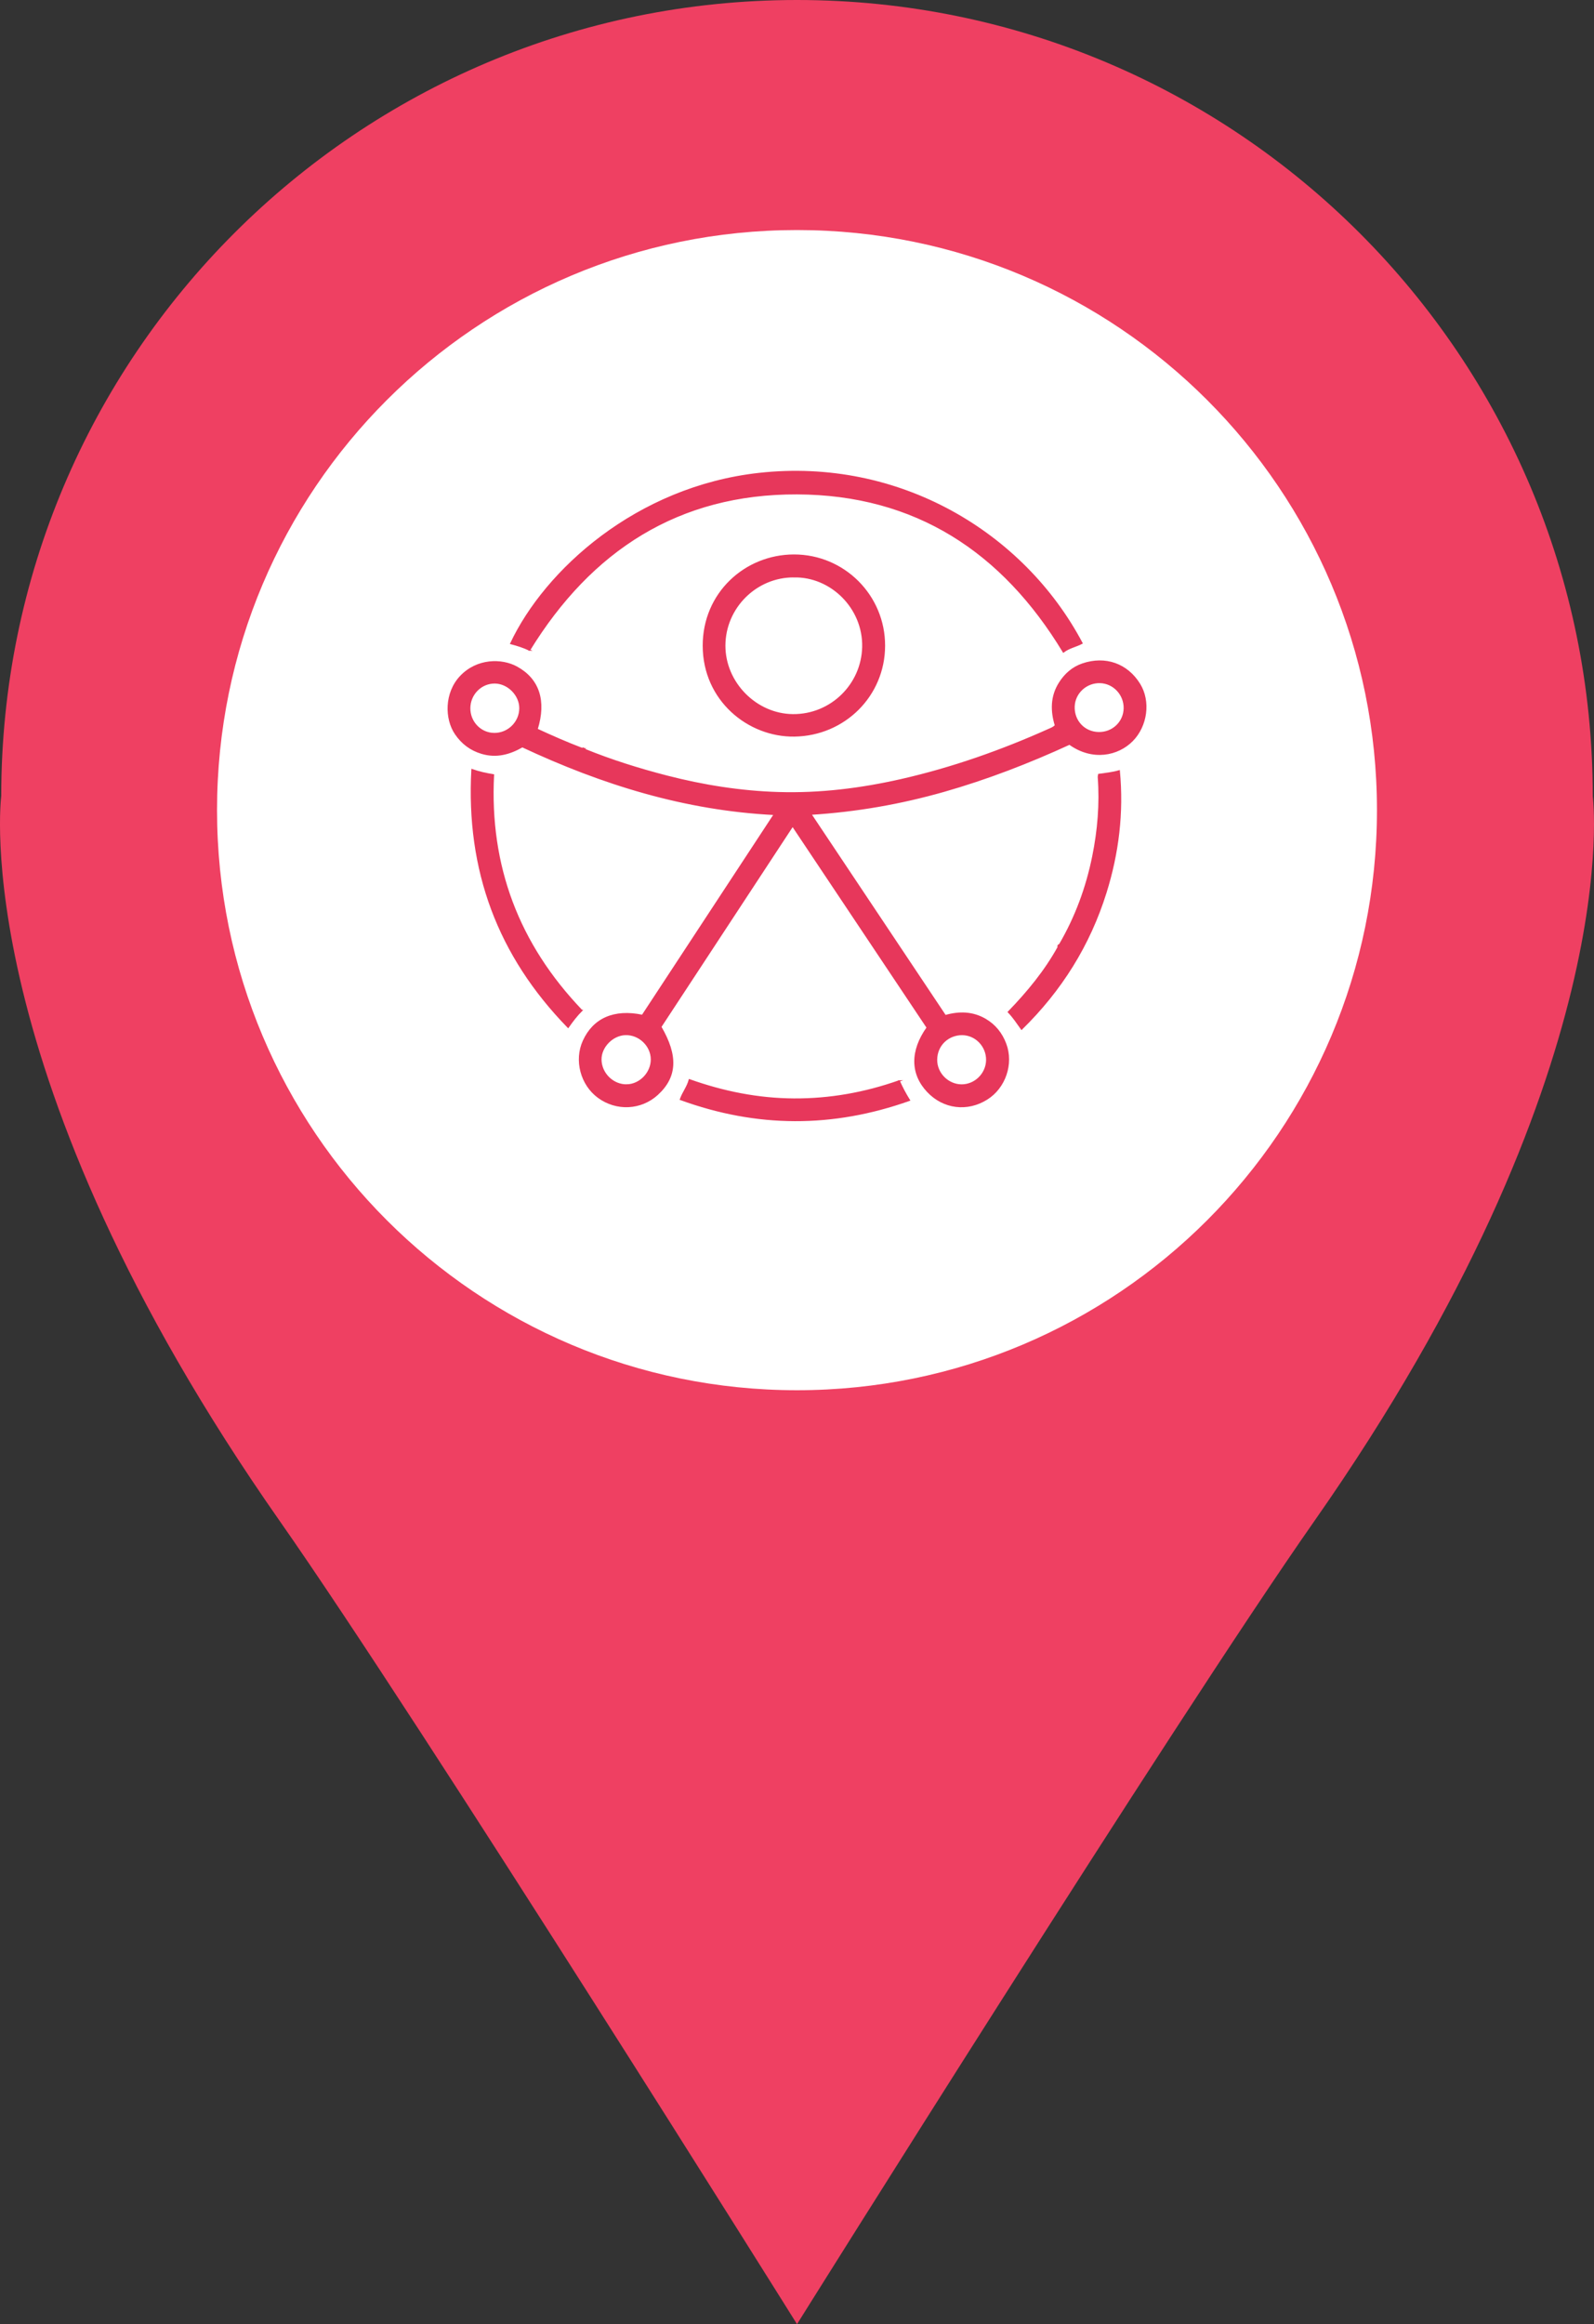 <?xml version="1.0" encoding="UTF-8"?>
<svg xmlns="http://www.w3.org/2000/svg" id="Layer_2" data-name="Layer 2" viewBox="0 0 566.39 825.63">
  <rect x="0" y="0" width="566.39" height="825.63" fill="#333333" stroke="none"/>
  <defs>
    <style>
      .cls-1 {
        fill: #fff;
      }

      .cls-2 {
        fill: #ef4062;
      }

      .cls-3 {
        fill: #e7375b;
        stroke: #e7375b;
        stroke-miterlimit: 10;
        stroke-width: .5px;
      }
    </style>
  </defs>
  <g id="Layer_1-2" data-name="Layer 1">
    <g>
      <g>
        <path class="cls-2" d="m565.95,282.77C565.95,126.57,439.37,0,283.2,0S.44,126.57.44,282.77c0,0-12.77,98.07,99.04,257.67,50.31,71.87,183.72,285.19,183.72,285.19,0,0,133.44-213.31,183.75-285.19,111.79-159.6,98.99-257.67,98.99-257.67Zm-282.74,152.28c-84.09,0-152.25-68.21-152.25-152.28s68.15-152.28,152.25-152.28,152.29,68.14,152.29,152.28-68.21,152.28-152.29,152.28Z"></path>
        <path class="cls-1" d="m283.19,81.72c-113.8,0-206.07,92.26-206.07,206.07s92.27,206.07,206.07,206.07,206.08-92.26,206.08-206.07-92.27-206.07-206.08-206.07Z"></path>
      </g>
      <g>
        <path class="cls-3" d="m207.69,266.23c9.52,3.88,19.31,6.94,29.25,9.51,13.01,3.35,26.19,5.45,39.64,5.86,14.76.45,29.29-1.35,43.65-4.61,18.11-4.12,35.54-10.27,52.48-17.86.75-.34,1.54-.6,2.35-1.39-1.58-5.13-1.63-10.34,1.43-15.15,1.96-3.09,4.61-5.46,8.14-6.67,8.11-2.77,15.88-.02,20.29,7.14,3.74,6.08,2.59,14.81-2.61,20.06-5.07,5.12-14.04,7.09-22.29,1.19-14.4,6.62-29.23,12.36-44.58,16.74-15.31,4.36-30.88,7.12-47.35,8.16,16.08,24.09,31.92,47.82,47.8,71.61,5.01-1.42,9.75-1.29,14.21,1.3,3.46,2.02,5.82,4.99,7.22,8.72,2.66,7.08-.23,15.53-6.63,19.55-7,4.4-15.41,3.35-21.07-2.64-5.93-6.27-6.03-14.42-.13-22.71-15.85-23.73-31.74-47.54-47.85-71.66-15.8,24.06-31.36,47.77-46.87,71.39,6.01,10.34,5.61,17.78-1.17,23.99-5.84,5.35-14.57,5.77-21.02,1.01-6.1-4.5-8.37-13.12-5.26-19.97,3.59-7.92,10.93-11.17,20.94-9.07,15.5-23.61,31.07-47.32,46.91-71.45-31.83-1.6-61.2-10.77-89.57-24.05-4.5,2.58-9.21,3.89-14.43,2.33-3.96-1.18-7-3.49-9.3-6.87-3.65-5.35-3.74-14.53,1.77-20.37,5.89-6.25,14.64-6.24,19.97-3.32,7.84,4.3,10.33,11.97,7.2,22.07,5.26,2.44,10.6,4.78,16.05,6.86.18.39.46.49.84.28Zm-32.09-5.62c5.01.04,9.15-4.04,9.16-9.03.01-4.7-4.26-8.99-8.97-9.01-4.86-.02-8.85,3.99-8.91,8.95-.06,4.97,3.85,9.05,8.72,9.09Zm223.91-8.95c.11-4.93-3.76-9.08-8.6-9.23-4.94-.15-9.12,3.69-9.29,8.55-.18,5.15,3.65,9.22,8.75,9.31,5,.09,9.03-3.72,9.14-8.63Zm-176.82,133.78c4.73-.08,8.82-4.32,8.8-9.12-.02-4.88-4.36-9.02-9.29-8.85-4.6.15-8.77,4.43-8.71,8.94.06,4.94,4.3,9.11,9.2,9.03Zm127.94-8.87c.06-4.87-3.83-9.06-8.75-9.09-4.78-.04-9.08,3.59-9.12,8.99-.04,4.82,4.04,8.94,8.88,8.98,4.84.03,8.92-4,8.99-8.87Z"></path>
        <path class="cls-3" d="m188.16,230.92c-2.08-1-4.33-1.72-6.64-2.32,12.25-25.99,44.69-55.55,88.19-60.37,49.67-5.5,93.9,20.95,114.73,60.26-2.14,1.13-4.61,1.57-6.58,3.09-21.57-35.67-52.54-56.04-94.64-56.2-42.11-.16-73.22,20-95.07,55.54Z"></path>
        <path class="cls-3" d="m282.09,197.21c17.8-.02,32.19,14.38,32.16,32.18-.03,17.76-14.25,31.79-31.99,32.03-16.41.22-32.29-12.75-32.32-32-.04-18.68,14.85-32.17,32.15-32.21Zm-.01,7.66c-13.42-.07-24.52,10.97-24.57,24.43-.05,13.19,11.07,24.5,24.21,24.63,13.56.13,24.58-10.72,24.88-24.1.31-13.89-11.35-25.26-24.52-24.95Z"></path>
        <path class="cls-3" d="m376.46,335.68c5.75-9.81,9.63-20.34,11.88-31.46,1.88-9.29,2.67-18.68,1.96-28.16-.02-.26.08-.53.14-.92,2.32-.35,4.68-.53,7.24-1.28,1.4,14.83-.36,29.18-4.73,43.18-5.81,18.61-15.83,34.7-29.96,48.52-1.53-2.13-2.85-4.17-4.66-6.05,6.84-7.06,12.99-14.52,17.72-23.06.41-.11.54-.37.41-.77Z"></path>
        <path class="cls-3" d="m206.7,358.96c-1.81,1.81-3.24,3.69-4.83,5.95-24.81-25.47-36.09-55.7-34.14-91.48,2.64.94,5.02,1.42,7.58,1.85-1.64,32.37,8.84,60.14,31.38,83.68Z"></path>
        <path class="cls-3" d="m319.49,384c1.11,2.48,2.22,4.56,3.63,6.84-27.29,9.69-54.19,9.59-81.32-.3.86-2.47,2.44-4.3,3.16-6.94,12.11,4.31,24.42,6.78,37.15,6.85,12.75.07,25.14-2.13,37.39-6.45Z"></path>
        <path class="cls-3" d="m207.69,266.23c-.38.21-.66.11-.84-.28.41-.29.68-.17.84.28Z"></path>
        <path class="cls-3" d="m376.46,335.68c.13.4,0,.66-.41.77-.19-.43-.09-.7.41-.77Z"></path>
      </g>
    </g>
  </g>
</svg>
